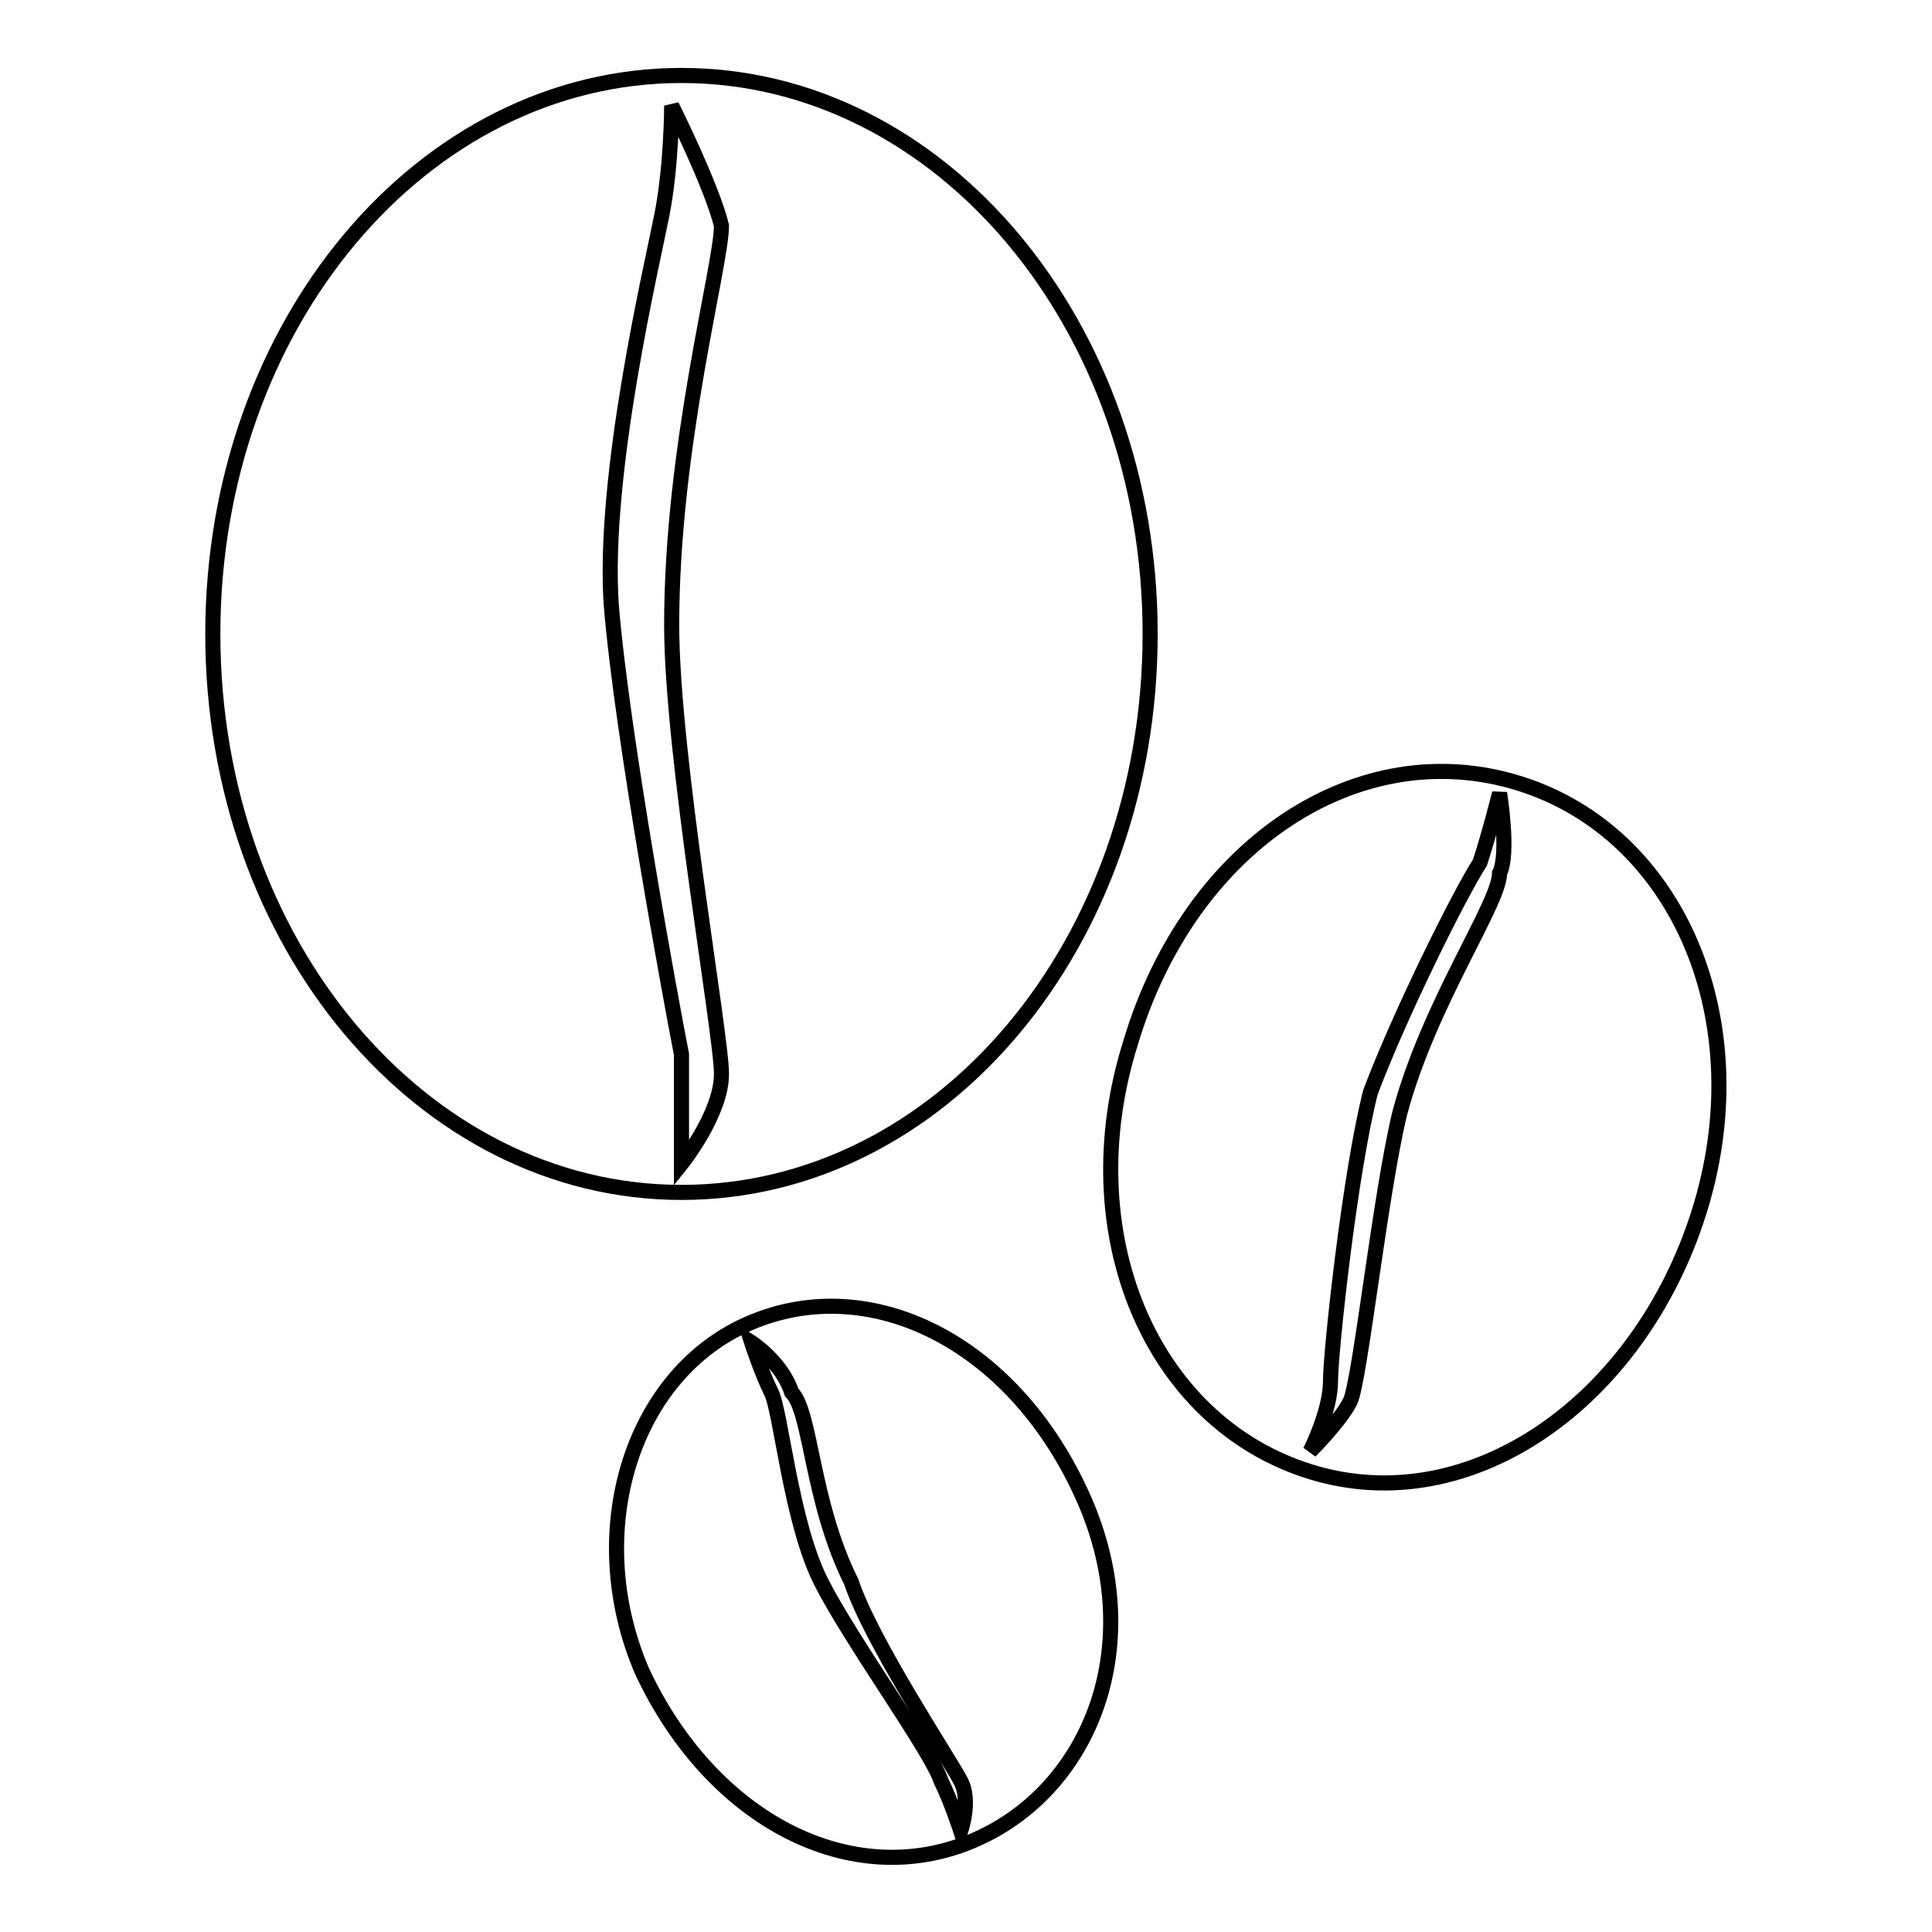 <?xml version="1.0" encoding="utf-8"?>
<!-- Svg Vector Icons : http://www.onlinewebfonts.com/icon -->
<!DOCTYPE svg PUBLIC "-//W3C//DTD SVG 1.1//EN" "http://www.w3.org/Graphics/SVG/1.1/DTD/svg11.dtd">
<svg version="1.1" xmlns="http://www.w3.org/2000/svg" xmlns:xlink="http://www.w3.org/1999/xlink" x="0px" y="0px" viewBox="0 0 256 256" enable-background="new 0 0 256 256" xml:space="preserve">
<g> <path stroke-width="2" fill-opacity="0" stroke="#000000"  d="M99.6,175.2c-15.9,6.6-22.5,27.8-14.5,46.3c9.3,19.8,27.7,29.1,43.6,22.5c15.9-6.6,23.8-26.4,14.5-46.3 C134,177.8,115.4,168.6,99.6,175.2z M127.3,242.6c0,0-1.3-4-2.6-6.6c-1.3-4-11.9-18.5-15.9-26.4c-4-7.9-5.3-22.5-6.6-25.1 c-1.3-2.6-2.6-6.6-2.6-6.6s4,2.6,5.3,6.6c2.6,2.6,2.6,14.5,7.9,25.1c2.6,7.9,13.2,23.8,14.5,26.4 C128.7,238.6,127.3,242.6,127.3,242.6z M201.3,103.8c-21.1-6.6-43.6,7.9-51.5,34.4c-7.9,25.1,2.6,50.2,23.8,56.8 c21.2,6.6,43.6-9.3,51.5-34.3C233.1,135.5,222.5,110.4,201.3,103.8L201.3,103.8z M198.7,115.7c0,4-9.3,17.2-13.2,31.7 c-2.6,10.6-5.3,35.7-6.6,38.3c-1.3,2.6-5.3,6.6-5.3,6.6s2.7-5.3,2.7-9.3c0-4,2.6-27.8,5.3-38.3c4-10.6,11.9-26.4,14.5-30.4 c1.3-4,2.6-9.2,2.6-9.2S200,113.1,198.7,115.7z M152.4,84c0-41-27.8-74-62.1-74C56,10,28.2,43,28.2,84c0,41,27.8,74,62.1,74 C124.7,158,152.4,125,152.4,84z M87.7,28.5C89,21.9,89,14,89,14s5.3,10.6,6.6,15.9c0,5.3-6.6,29.1-6.6,52.9 c0,17.2,6.6,54.2,6.6,59.5c0,5.3-5.3,11.9-5.3,11.9v-14.5c-1.3-6.6-7.9-42.3-9.3-59.5C79.8,62.9,86.4,35.1,87.7,28.5L87.7,28.5z"/></g>
</svg>